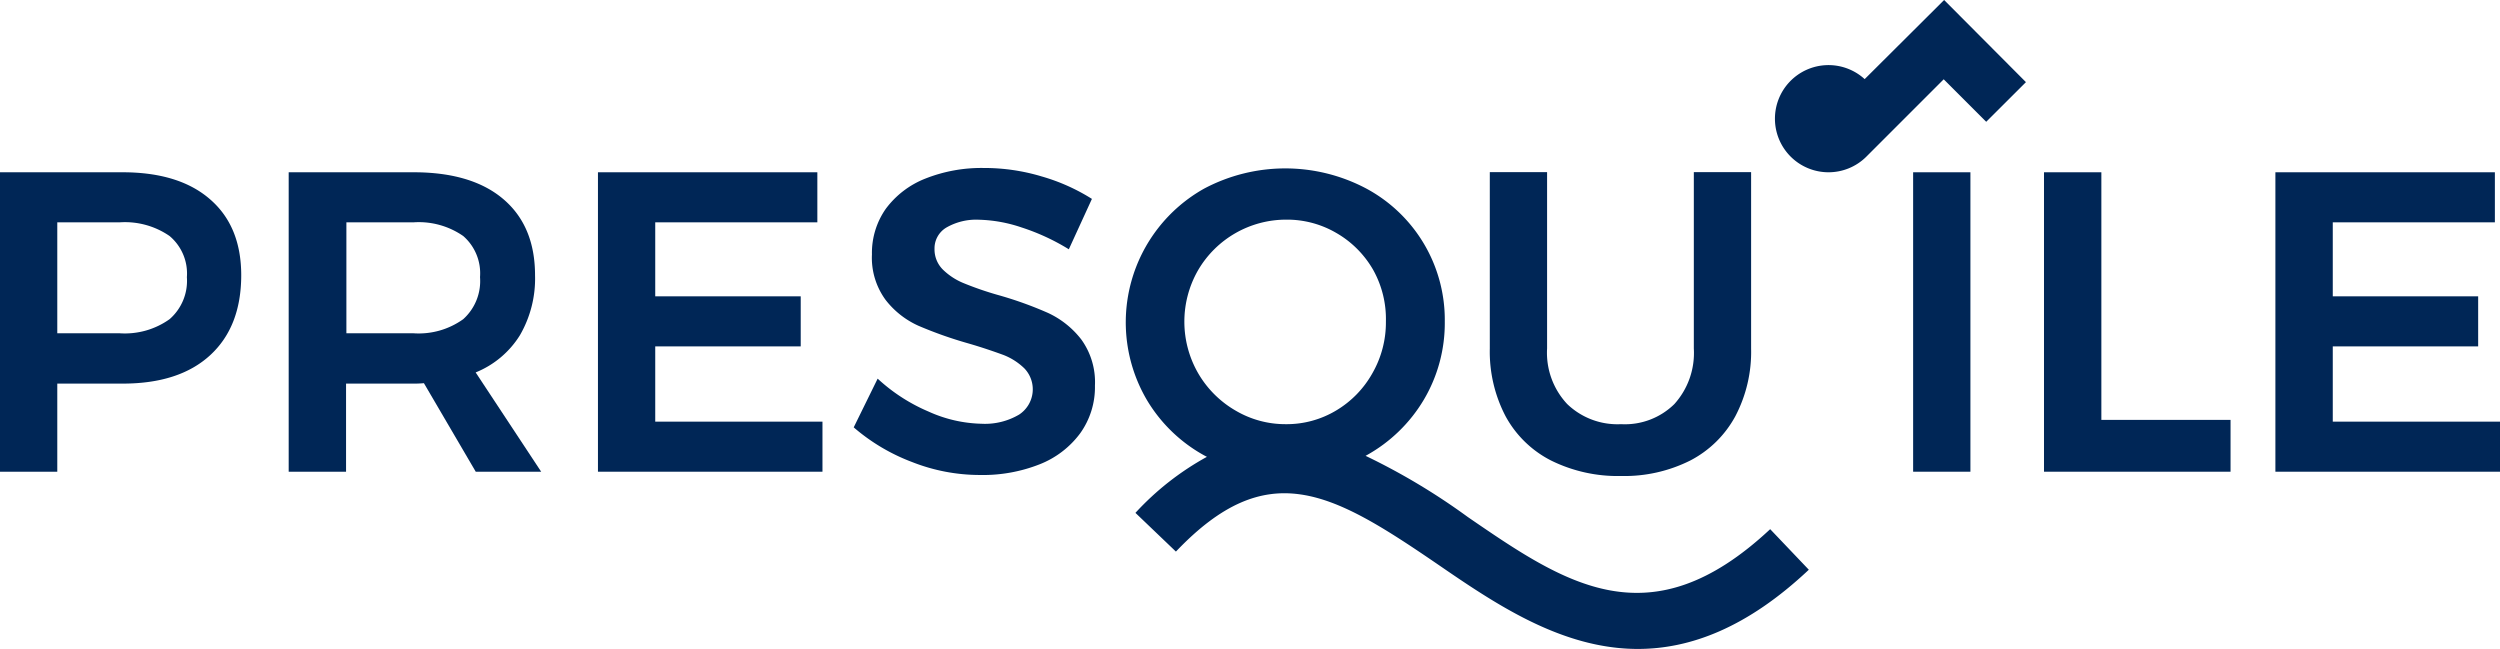 <svg xmlns="http://www.w3.org/2000/svg" viewBox="0 0 297.64 77.26"><defs><style>.cls-1{fill:#002656;}</style></defs><title>logo</title><g id="Calque_2" data-name="Calque 2"><g id="Calque_1-2" data-name="Calque 1"><path class="cls-1" d="M174.76,61.56a77.4,77.4,0,0,0-12.18-7.29l.09-.05a18.2,18.2,0,0,0,6.85-6.64,17.9,17.9,0,0,0,2.49-9.3,17.74,17.74,0,0,0-9.34-15.83,20.6,20.6,0,0,0-19.3,0,18.25,18.25,0,0,0-6.85,25.13,18.13,18.13,0,0,0,6.85,6.64l.32.17a33.27,33.27,0,0,0-8.51,6.67L140,65.67c10.89-11.44,18.48-7.15,31,1.4,6.92,4.75,14.85,10.19,24,10.19,6.21,0,13-2.51,20.35-9.43L210.75,63C196.41,76.41,186.38,69.53,174.76,61.56ZM159.08,48.87a11.44,11.44,0,0,1-6,1.63,11.66,11.66,0,0,1-6-1.63,12.22,12.22,0,0,1-4.43-4.43,12.3,12.3,0,0,1,0-12.29,12.15,12.15,0,0,1,10.49-6,11.62,11.62,0,0,1,6,1.61,11.87,11.87,0,0,1,4.35,4.38A12,12,0,0,1,165,38.28a12.15,12.15,0,0,1-1.61,6.16A11.93,11.93,0,0,1,159.08,48.87Z"/><path class="cls-1" d="M222,9.42a6.38,6.38,0,1,0,.16,9.27h0l9.25-9.25,5.06,5.06,4.73-4.72L231.46,0Z"/><path class="cls-1" d="M25,23.72q-3.69-3.21-10.42-3.21H0V56.16H6.82V45.67h7.79q6.74,0,10.42-3.39t3.69-9.5Q28.72,26.93,25,23.72ZM20.19,38a9.17,9.17,0,0,1-5.93,1.68H6.82V26.47h7.44a9.35,9.35,0,0,1,5.93,1.63A5.83,5.83,0,0,1,22.25,33,6.05,6.05,0,0,1,20.19,38Z"/><path class="cls-1" d="M61.9,39.91a13.44,13.44,0,0,0,1.8-7.13q0-5.85-3.76-9.06t-10.7-3.21H34.37V56.16H41.2V45.67h8a12.35,12.35,0,0,0,1.27-.05l6.17,10.54h7.79L56.63,44.34A11.1,11.1,0,0,0,61.9,39.91ZM55.15,38a9.09,9.09,0,0,1-5.91,1.68h-8V26.47h8a9.27,9.27,0,0,1,5.91,1.63,5.88,5.88,0,0,1,2,4.89A6.1,6.1,0,0,1,55.15,38Z"/><polygon class="cls-1" points="78.01 41.24 95.33 41.24 95.33 35.28 78.01 35.28 78.01 26.47 97.31 26.47 97.31 20.51 71.19 20.51 71.19 56.16 97.92 56.16 97.92 50.2 78.01 50.2 78.01 41.24"/><path class="cls-1" d="M124.78,37.26a44.63,44.63,0,0,0-5.93-2.13,38.18,38.18,0,0,1-4.1-1.41,7.67,7.67,0,0,1-2.49-1.62,3.39,3.39,0,0,1-1-2.47,2.88,2.88,0,0,1,1.43-2.55,7.1,7.1,0,0,1,3.87-.92,17.07,17.07,0,0,1,5.07.92,25.83,25.83,0,0,1,5.62,2.6l2.75-6A23.15,23.15,0,0,0,124,21a23.64,23.64,0,0,0-6.85-1,18.1,18.1,0,0,0-7,1.27,10.75,10.75,0,0,0-4.69,3.59,9.14,9.14,0,0,0-1.65,5.43,8.47,8.47,0,0,0,1.63,5.42,10.25,10.25,0,0,0,3.92,3.08,49,49,0,0,0,5.91,2.09c1.76.51,3.15,1,4.17,1.37a7.43,7.43,0,0,1,2.52,1.61,3.6,3.6,0,0,1-.63,5.5,8,8,0,0,1-4.48,1.09A16.12,16.12,0,0,1,110.55,49a21,21,0,0,1-6.06-3.92l-2.85,5.8A23.06,23.06,0,0,0,108.57,55a22,22,0,0,0,8.14,1.55,18.37,18.37,0,0,0,7.06-1.27,11,11,0,0,0,4.83-3.69,9.42,9.42,0,0,0,1.76-5.68,8.67,8.67,0,0,0-1.63-5.5A10.67,10.67,0,0,0,124.78,37.26Z"/><path class="cls-1" d="M184.67,54.83A17.88,17.88,0,0,0,193,56.67a17.5,17.5,0,0,0,8.23-1.84,12.81,12.81,0,0,0,5.37-5.27,16.48,16.48,0,0,0,1.88-8.07v-21h-6.82v21a9.08,9.08,0,0,1-2.32,6.62A8.39,8.39,0,0,1,193,50.5a8.63,8.63,0,0,1-6.41-2.39,8.92,8.92,0,0,1-2.4-6.62v-21h-6.82v21a16.59,16.59,0,0,0,1.88,8.07A12.73,12.73,0,0,0,184.67,54.83Z"/><rect class="cls-1" x="227.77" y="20.51" width="6.82" height="35.65"/><polygon class="cls-1" points="250.18 20.51 243.35 20.51 243.35 56.16 265.56 56.16 265.56 49.99 250.18 49.99 250.18 20.51"/><polygon class="cls-1" points="277.73 50.2 277.73 41.24 295.04 41.24 295.04 35.28 277.73 35.28 277.73 26.47 297.03 26.47 297.03 20.51 270.9 20.51 270.9 56.16 297.64 56.16 297.64 50.2 277.73 50.2"/></g></g></svg>